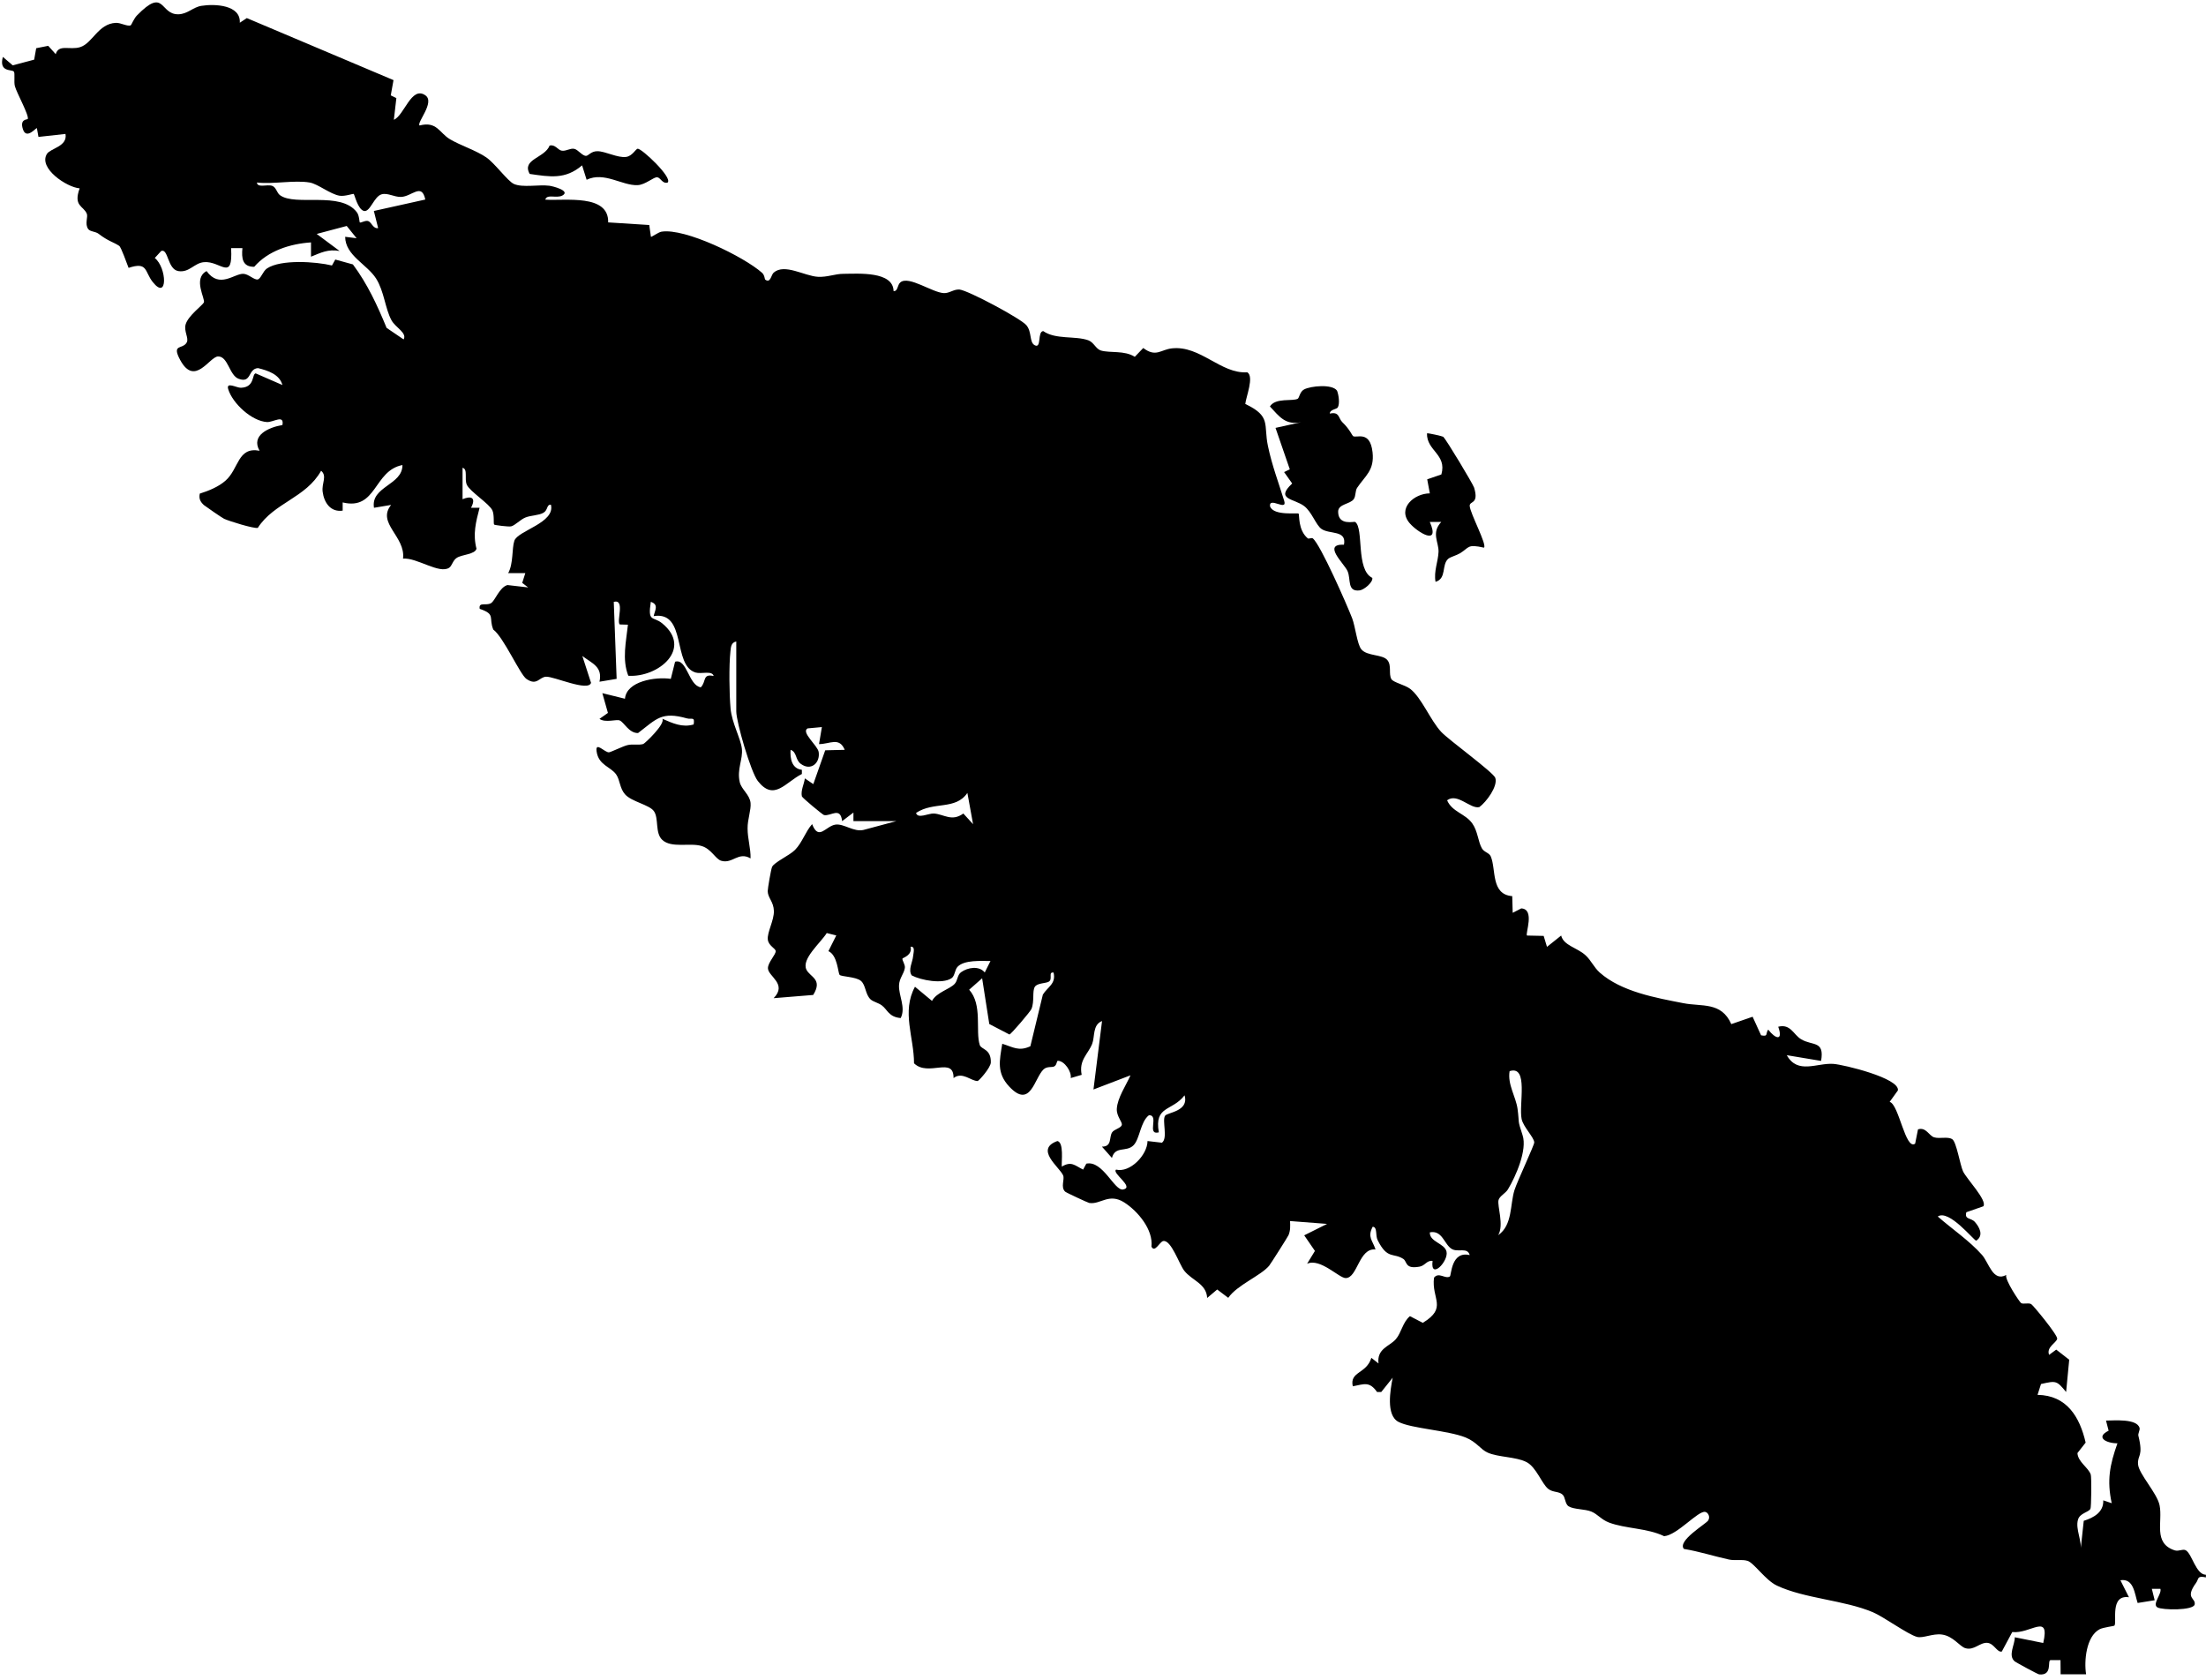 <svg viewBox="0 0 185.28 141.12" xmlns="http://www.w3.org/2000/svg" data-name="Layer 1" id="Layer_1">
  <path d="M185.28,132.49c-.78-.16-.58.11-.84.47-.96,1.32-.01,1.24-.11,1.8-.09.52-2.72.49-3.13.25-.47-.27.39-1.14.25-1.56h-.72s.24.96.24.96l-1.43.23c-.26-.77-.32-2.09-1.45-1.91l.72,1.43c-1.63-.24-.99,2.1-1.22,2.38-.04.05-.93.14-1.25.31-1.13.6-1.31,2.68-1.13,3.78h-2.14s-.01-1.19-.01-1.19h-.84c-.29.04.21,1.31-.95,1.2-.12-.01-1.95-1.01-2.05-1.09-.6-.5.02-1.42,0-2.03l2.39.48c.59-2.57-1.09-.74-2.6-.92l-.88,1.64c-.4.09-.64-.67-1.2-.73-.64-.06-1.11.66-1.85.45-.48-.13-1.03-1.03-1.99-1.15-.77-.1-1.57.33-2.08.2-.78-.21-2.77-1.67-3.7-2.07-2.43-1.03-5.73-1.14-8.07-2.24-.96-.45-1.93-1.92-2.47-2.08-.46-.14-1.05,0-1.56-.11-1.27-.28-2.5-.68-3.78-.89-.58-.68,1.86-2.1,2.04-2.39.2-.31-.02-.68-.25-.72-.6-.12-2.34,1.95-3.45,2.04-1.42-.69-3.25-.62-4.64-1.15-.65-.25-.94-.7-1.48-.92s-1.48-.17-1.9-.44c-.31-.19-.27-.77-.51-.98-.31-.29-.8-.17-1.2-.48-.54-.42-1-1.82-1.82-2.25-.89-.46-2.38-.4-3.27-.8-.61-.27-.92-.89-1.85-1.27-1.49-.6-4.56-.75-5.64-1.31s-.68-2.71-.49-3.71l-.96,1.2h-.35c-.65-.92-1.08-.66-2.04-.48-.28-1.26,1.15-1.03,1.56-2.39l.6.47c-.15-1.25.91-1.42,1.45-2.03.48-.55.58-1.44,1.19-1.94l1.08.56c2.1-1.28.72-1.99.94-3.79.4-.51.93.13,1.33-.1.14-.08.09-2.17,1.67-1.8-.19-.69-.98-.21-1.5-.51-.64-.37-.79-1.61-1.85-1.4-.03.81,1.23.91,1.4,1.61.2.81-1.38,2.44-1.17.79-.48-.07-.63.4-1.09.48-1.25.23-1.02-.42-1.37-.65-.84-.54-1.33.07-2.15-1.57-.21-.41,0-1.11-.42-1.13-.46.88-.01,1.13.24,1.91-1.4-.16-1.51,2.41-2.51,2.4-.56,0-2.14-1.71-3.24-1.2l.66-1.08-.9-1.31,1.92-.96-3.11-.24c.02.41.04.79-.13,1.19-.06.14-1.53,2.46-1.63,2.57-.71.84-2.7,1.62-3.43,2.69l-.93-.7-.84.71c-.07-1.21-1.26-1.45-1.92-2.28-.43-.54-1.1-2.62-1.77-2.5-.3.05-.71,1.03-.99.47.16-1.42-1.13-2.97-2.28-3.71-1.3-.83-2.01.2-2.95.04-.11-.02-1.94-.87-2.02-.95-.4-.39-.02-1.02-.17-1.37-.32-.71-2.41-2.19-.48-2.88.56.12.33,1.71.37,2.15.8-.49,1.09-.1,1.79.25l.27-.5c1.39-.3,2.36,2.31,3.09,2.17.99-.19-.98-1.38-.59-1.67,1.17.29,2.63-1.23,2.64-2.4l1.21.14c.52-.37,0-1.85.26-2.26.18-.29,2.04-.36,1.64-1.72-1.04,1.36-2.56.85-2.16,3.11-1.06.27.06-1.46-.83-1.44-.73.56-.76,1.99-1.3,2.53-.6.6-1.53.02-1.81,1.06l-.84-.95c.86.01.59-.77.85-1.19.17-.27.75-.36.82-.63.06-.26-.45-.72-.42-1.35.05-.93.78-1.98,1.15-2.82l-3.11,1.19.72-5.75c-.81.32-.59,1.31-.83,1.92-.35.88-1.13,1.35-.88,2.6l-.92.27c.09-.54-.53-1.45-1.08-1.45-.11,0-.07.34-.3.47-.21.11-.59-.03-.9.25-.78.73-1.09,3.36-2.88,1.45-1.08-1.15-.82-2.19-.59-3.6.91.28,1.38.66,2.36.21l1.05-4.34c.41-.66,1.12-.9.9-1.85-.47-.07-.06.52-.38.75-.24.17-.97.11-1.19.44-.24.36-.02,1.23-.29,1.87-.08.2-1.71,2.13-1.85,2.14l-1.69-.88-.6-3.84-1.09.96c1.14,1.26.51,3.46.89,4.64.12.39.96.32.93,1.47-.01.44-1.01,1.56-1.11,1.56-.56,0-1.29-.82-2.02-.25.02-1.86-2.12-.07-3.32-1.24,0-2.19-1.06-4.33.08-6.43l1.43,1.19c.39-.73,1.5-.98,1.91-1.44.25-.27.21-.74.53-.97.55-.4,1.51-.57,1.99.02l.48-.96c-.77,0-2.19-.11-2.76.48-.25.26-.22.78-.52.97-.76.5-2.54.17-3.33-.24-.33-.46.07-1.12.11-1.6.02-.27.22-.86-.21-.81.17.72-.66.93-.68.99-.05.14.24.5.2.79-.08.51-.47.86-.49,1.46-.04.86.59,1.87.14,2.75-1.01-.09-1.11-.71-1.58-1.06-.29-.22-.71-.3-.94-.5-.47-.43-.4-1.22-.83-1.57s-1.64-.34-1.78-.5-.17-1.65-.94-1.99l.66-1.32-.8-.2c-.51.82-2.14,2.17-1.71,3.07.31.64,1.4.8.57,2.13l-3.32.27c1.17-1.2-.46-1.82-.48-2.51-.01-.49.68-1.16.65-1.45-.02-.23-.6-.44-.66-.96-.07-.61.53-1.61.51-2.4s-.5-1.08-.52-1.66c0-.23.28-1.87.37-2.05.19-.4,1.46-.95,1.93-1.43.61-.63.86-1.51,1.43-2.16.56,1.44,1.13.16,1.97.04.7-.09,1.54.64,2.34.45l2.76-.74h-3.6v-.72s-.95.72-.95.72c-.14-1.25-.95-.39-1.52-.51-.12-.03-1.83-1.45-1.86-1.57-.11-.49.19-1.03.25-1.51l.71.48,1-2.84,1.64-.04c-.47-1.11-1.24-.48-2.16-.48l.24-1.43-1.2.11c-.58.32.84,1.43.93,1.98.14.92-.65,1.63-1.5,1-.48-.35-.31-.99-.86-1.18-.05.73.1,1.58.95,1.68v.35c-1.39.7-2.34,2.33-3.7.59-.59-.75-1.81-4.95-1.81-5.85v-5.87c-.44.09-.45.47-.49.83-.13,1.18-.1,3.58.01,4.8s.85,2.5.95,3.38-.43,1.72-.18,2.8c.14.62.84,1.05.91,1.75.06.58-.26,1.38-.25,2.14,0,.89.27,1.65.25,2.52-1.03-.6-1.51.48-2.46.2-.49-.14-.82-.99-1.65-1.24-.96-.3-2.54.21-3.31-.52-.62-.58-.27-1.81-.7-2.41-.38-.54-1.88-.79-2.42-1.41-.45-.5-.42-1.19-.74-1.66-.45-.66-1.49-.78-1.65-1.94-.13-.89.69.1,1.04.07.17-.02,1.17-.51,1.53-.6.45-.12.97.02,1.35-.1.13-.04,1.88-1.69,1.6-2.12.87.38,1.68.76,2.63.48.11-.69-.15-.4-.56-.51-2.14-.6-2.54.03-4.11,1.23-.77.02-1.18-.92-1.55-1.06-.28-.11-1.2.22-1.69-.13l.71-.5-.47-1.66,1.9.47c.13-1.49,2.58-1.86,3.85-1.67l.36-1.44c1-.31,1.13,2,2.16,2.15.48-.49.12-1.16,1.08-.95-.12-.48-1.04-.15-1.51-.29-1.99-.58-.71-5.19-3.53-4.74.1-.48.46-.97-.24-1.2-.27,1.76.18,1.18.95,1.8,2.61,2.13-.32,4.57-2.84,4.41-.54-1.39-.18-2.87-.03-4.29l-.69-.02c-.29-.29.48-2.15-.5-1.9l.24,6.47-1.44.24c.27-1.26-.59-1.52-1.44-2.16l.73,2.25c-.22.78-3.13-.55-3.78-.51-.58.03-.76.79-1.64.19-.54-.36-1.92-3.51-2.79-4.15-.41-1,.23-1.28-1.14-1.74-.11-.62.54-.23.95-.48.35-.21.7-1.33,1.38-1.52l1.74.2-.5-.38.26-.82h-1.44c.45-.8.3-2.07.52-2.72.29-.86,3.46-1.5,3.07-3.03-.38-.02-.23.45-.63.68s-1.06.21-1.52.4c-.43.18-.86.66-1.19.74-.21.05-1.38-.1-1.43-.15-.07-.08.03-.78-.14-1.18-.25-.57-1.88-1.58-2.15-2.16-.23-.51.11-1.31-.36-1.43v2.64c.76-.32,1.15-.11.71.72h.72c-.31,1.19-.58,2.2-.26,3.44-.13.48-1.21.48-1.65.76-.35.22-.4.68-.65.84-.84.54-2.71-.87-3.87-.77.23-1.86-2.24-2.98-1-4.51l-1.44.24c-.29-1.8,2.41-1.9,2.39-3.59-2.43.47-2.15,3.84-5.02,3.14v.69c-1.03.15-1.57-.7-1.68-1.58-.1-.72.4-1.32-.13-1.77-1.28,2.29-3.96,2.68-5.32,4.8-.35.07-2.38-.56-2.82-.76-.16-.07-1.62-1.08-1.71-1.16-.3-.28-.43-.54-.34-.96.74-.23,1.57-.57,2.15-1.08,1.15-1,1.01-2.87,2.87-2.52-.75-1.3.78-1.97,1.92-2.16.17-.92-.77-.22-1.3-.25-1.28-.08-2.88-1.56-3.25-2.75-.21-.67.7-.12,1.06-.13,1.19-.04.91-1.13,1.24-1.21l2.25.98c-.24-.9-1.23-1.22-2.05-1.42-.86.05-.52,1.3-1.62.9-.79-.28-.89-1.89-1.73-1.88-.72,0-1.95,2.57-3.18.31-.77-1.42.23-.87.55-1.5.18-.35-.26-.93-.1-1.5.21-.73,1.42-1.61,1.53-1.84.15-.29-.95-2.02.23-2.64,1.09,1.51,2.33.19,3.1.23.43.02.91.54,1.2.47.26-.06.43-.69.77-.92,1.16-.78,4.11-.58,5.46-.25l.28-.5,1.48.41c1.23,1.65,2.05,3.44,2.83,5.33l1.43.97c.31-.55-.69-1-1.02-1.61-.54-1-.61-2.42-1.29-3.5-.76-1.2-2.59-1.94-2.6-3.51l.96.12-.83-1.03-2.52.67,1.92,1.43c-.98-.17-1.55.14-2.4.48v-1.2c-1.76.12-3.6.7-4.77,2.05-1,.01-1.07-.73-.99-1.57h-.95c.16,2.88-.88,1.05-2.28,1.18-.82.07-1.23.9-2.15.75s-.84-1.92-1.44-1.69l-.54.59c1.02.81,1.11,3.63-.17,2.02-.7-.88-.4-1.73-2.03-1.19-.14-.34-.62-1.74-.79-1.85-.5-.33-.91-.38-1.74-1.02-.25-.19-.7-.17-.86-.39-.31-.43,0-1.02-.12-1.29-.28-.67-1.15-.62-.6-2.13-1.07-.08-3.49-1.69-2.75-2.89.3-.48,1.75-.62,1.56-1.68l-2.27.25-.13-.73c-.06-.08-.87.99-1.17.1s.37-.82.4-.87c.14-.28-.93-2.2-1.08-2.76-.1-.37.03-1.1-.09-1.23-.17-.2-1.27.08-.92-1.23l.83.71,1.8-.48.17-.96,1.01-.2.63.7c.25-.87,1.19-.32,2.05-.59,1.04-.32,1.51-1.97,3-2.04.41-.02,1,.34,1.26.2.04-.02.27-.58.51-.82,2.37-2.43,1.89-.06,3.49-.1.77-.02,1.22-.6,1.93-.71,1.12-.18,3.31-.08,3.22,1.42l.59-.39,12.32,5.21-.23,1.28.47.23-.21,1.82c.87-.35,1.47-2.88,2.65-2.05.83.58-.76,2.3-.49,2.53,1.46-.38,1.66.63,2.56,1.16s2.18.93,3.04,1.52c.72.49,1.8,2,2.32,2.23.73.33,2.08.04,2.97.15.27.03,1.82.42,1.11.82-.49.27-1.32-.15-1.44.35,1.67.11,5.34-.5,5.28,1.91l3.45.22.14.99c.03.05.63-.39.89-.43,1.97-.32,6.92,2.1,8.44,3.45.22.19.23.55.26.57.46.35.5-.39.72-.58.91-.8,2.59.29,3.72.35.81.04,1.42-.25,2.14-.25,1.27-.01,4.18-.23,4.21,1.45.38.03.3-.52.58-.74.71-.57,2.68.87,3.65.91.46.02.83-.34,1.31-.3.74.08,5.12,2.42,5.61,2.99s.23,1.44.71,1.69c.59.3.2-1.15.71-1.19,1.04.73,2.68.38,3.78.77.47.17.64.73,1.06.86.79.23,1.97-.03,2.85.53l.71-.74c1.07.81,1.47.13,2.41.03,2.39-.26,4.1,2.16,6.33,2.01.59.37-.11,2.06-.17,2.66,2.2,1.05,1.52,1.7,1.9,3.52.33,1.6.9,3.1,1.37,4.62.28.92-1.31-.4-1.19.47.32.81,2.31.51,2.4.6.08.08-.07,1.38.77,2.08.07.06.33-.07.42,0,.64.5,2.87,5.58,3.31,6.72.26.69.42,2.17.76,2.59.48.6,1.79.41,2.2.92.37.46.08,1.15.33,1.59.16.28,1.13.48,1.58.82.96.74,1.7,2.65,2.61,3.62.65.69,4.38,3.39,4.54,3.86.23.7-.76,2.03-1.34,2.45-.75.19-1.84-1.22-2.71-.57.43.99,1.53,1.11,2.12,1.95.46.65.48,1.52.8,2.08.19.34.62.37.75.69.46,1.08-.01,3.19,1.8,3.33l.04,1.4.72-.37c1.17.06.32,2.13.48,2.28l1.4.03.28.92,1.19-.95c.2.84,1.36,1.02,2.05,1.66.47.43.7,1.01,1.19,1.45,1.82,1.61,4.71,2.12,7.02,2.57,1.56.31,3.19-.14,4.03,1.76l1.79-.62.71,1.56c.64.13.35-.15.6-.48.6.79,1.28.99.84-.24,1.05-.27,1.28.68,1.94,1.06.95.56,1.96.08,1.66,1.81l-2.88-.48c.92,1.64,2.52.63,3.92.73.84.06,5.59,1.2,5.41,2.23l-.69.96c.78.21,1.32,4.1,2.14,3.51l.24-1.2c.68-.22.93.55,1.36.67.47.14,1.15-.09,1.52.16.35.23.65,2.14.9,2.69.29.63,2.06,2.45,1.71,2.94l-1.43.5c-.18.64.4.45.72.82.37.42.77,1.13.11,1.57-.2-.01-2.29-2.67-3.23-2.03,1.2,1.05,2.67,2.04,3.72,3.23.58.66.91,2.29,2.03,1.68-.15.38,1.13,2.29,1.25,2.36.19.12.61-.05.85.09.16.09,2.24,2.61,2.18,2.91-.07.34-.93.7-.68,1.35l.6-.44,1.09.85-.26,2.71c-.79-.96-.83-.96-2.11-.67l-.29.91c2.45.04,3.54,1.84,4.04,4.01l-.69.88c.04.75.94,1.23,1.12,1.81.07.22.05,2.76-.03,2.88-.19.3-.87.35-1.04.89-.25.81.39,1.84.2,2.71l.28-2.6c.83-.26,1.68-.72,1.64-1.72l.71.24c-.42-1.93-.16-3.22.48-5.03-.94,0-1.88-.5-.74-1.06l-.22-.85c.64,0,2.62-.19,2.82.63.04.18-.15.47-.1.65.44,1.78-.09,1.58-.03,2.39s1.61,2.43,1.81,3.45c.28,1.38-.57,3.18,1.27,3.78.34.11.7-.15.94,0,.52.31.84,2.04,1.68,2.05v.24ZM26.01,15.33c-1.29-.22-3.08.16-4.43,0,.03.48.87.13,1.28.28.34.12.39.59.65.78,1.3.97,5.12-.37,6.47,1.45.2.27.2.8.24.84.07.07.48-.2.71-.11.29.11.4.66.83.59l-.36-1.44,4.32-.96c-.3-1.44-1.12-.25-2.04-.22-.56.02-1.12-.36-1.62-.22-.65.17-.96,1.51-1.49,1.4-.52-.13-.79-1.38-.86-1.43-.05-.04-.73.22-1.19.15-.78-.13-1.82-.99-2.51-1.11ZM81.73,69.24l-.48-2.64c-1,1.47-2.83.69-4.31,1.68.13.53,1.06.02,1.5.05.85.06,1.5.71,2.47,0l.83.91ZM125.84,103.74c1.21-.85.98-2.58,1.36-3.78.23-.73,1.67-3.79,1.66-4,0-.41-.92-1.3-1.06-1.97-.25-1.22.61-4.54-1.01-4.02-.19,1.12.53,2.14.67,3.18.17,1.28-.04.81.42,2.2.41,1.23-.57,3.46-1.23,4.55-.19.32-.71.57-.79.9-.12.49.48,2.1-.03,2.95Z"></path>
  <path d="M112.36,34.22c-.09.16-.67.17-.67.52.83-.19.71.4,1.06.73.58.55.82,1.1.88,1.15.26.23,1.44-.54,1.65,1.37.17,1.53-.63,1.98-1.3,2.99-.16.24-.1.68-.27.93-.29.45-1.33.4-1.32,1.08.01,1.19,1.35.79,1.43.85.75.53.03,4.02,1.44,4.7.07.37-.7,1.01-1.07,1.05-1.07.13-.71-.94-1.01-1.62-.28-.64-2.15-2.29-.3-2.22.24-1.26-1.21-.84-1.9-1.33-.46-.33-.8-1.42-1.44-1.91-.85-.65-2.47-.54-1.01-1.9l-.68-.96.48-.23-1.2-3.48,2.16-.48c-1.33.27-1.83-.46-2.63-1.32.47-.76,1.93-.41,2.34-.65.13-.08.17-.59.53-.78.54-.29,2.38-.48,2.77.11.14.36.24,1.09.06,1.4Z"></path>
  <path d="M121.23,36.71c.2.14,2.49,3.95,2.58,4.25.43,1.43-.4,1.09-.37,1.54.04.63,1.47,3.26,1.2,3.5-1.44-.32-1.2-.02-2.03.48-.3.18-.78.29-.98.46-.57.51-.11,1.65-1.06,1.93-.16-.87.21-1.68.25-2.5s-.64-1.6.23-2.53h-.96c.9,2.07-1.03.87-1.68.12-1.1-1.26.37-2.52,1.68-2.52l-.22-1.18,1.19-.41c.48-1.7-1.24-1.97-1.21-3.45.05-.05,1.31.24,1.38.29Z"></path>
  <path d="M56.09,15.33c-.45.14-.59-.39-.88-.44s-1.01.64-1.66.66c-1.29.06-2.8-1.16-4.28-.45l-.38-1.21c-1.42,1.21-2.71.96-4.4.72-.7-1.24,1.26-1.33,1.67-2.38.45-.13.7.36.99.42.37.08.72-.22,1.08-.15.33.07.69.62,1.01.59.19-.02.41-.39.93-.39.68,0,1.7.58,2.42.48.52-.07.81-.68.97-.69.37,0,2.93,2.42,2.52,2.83Z"></path>
</svg>